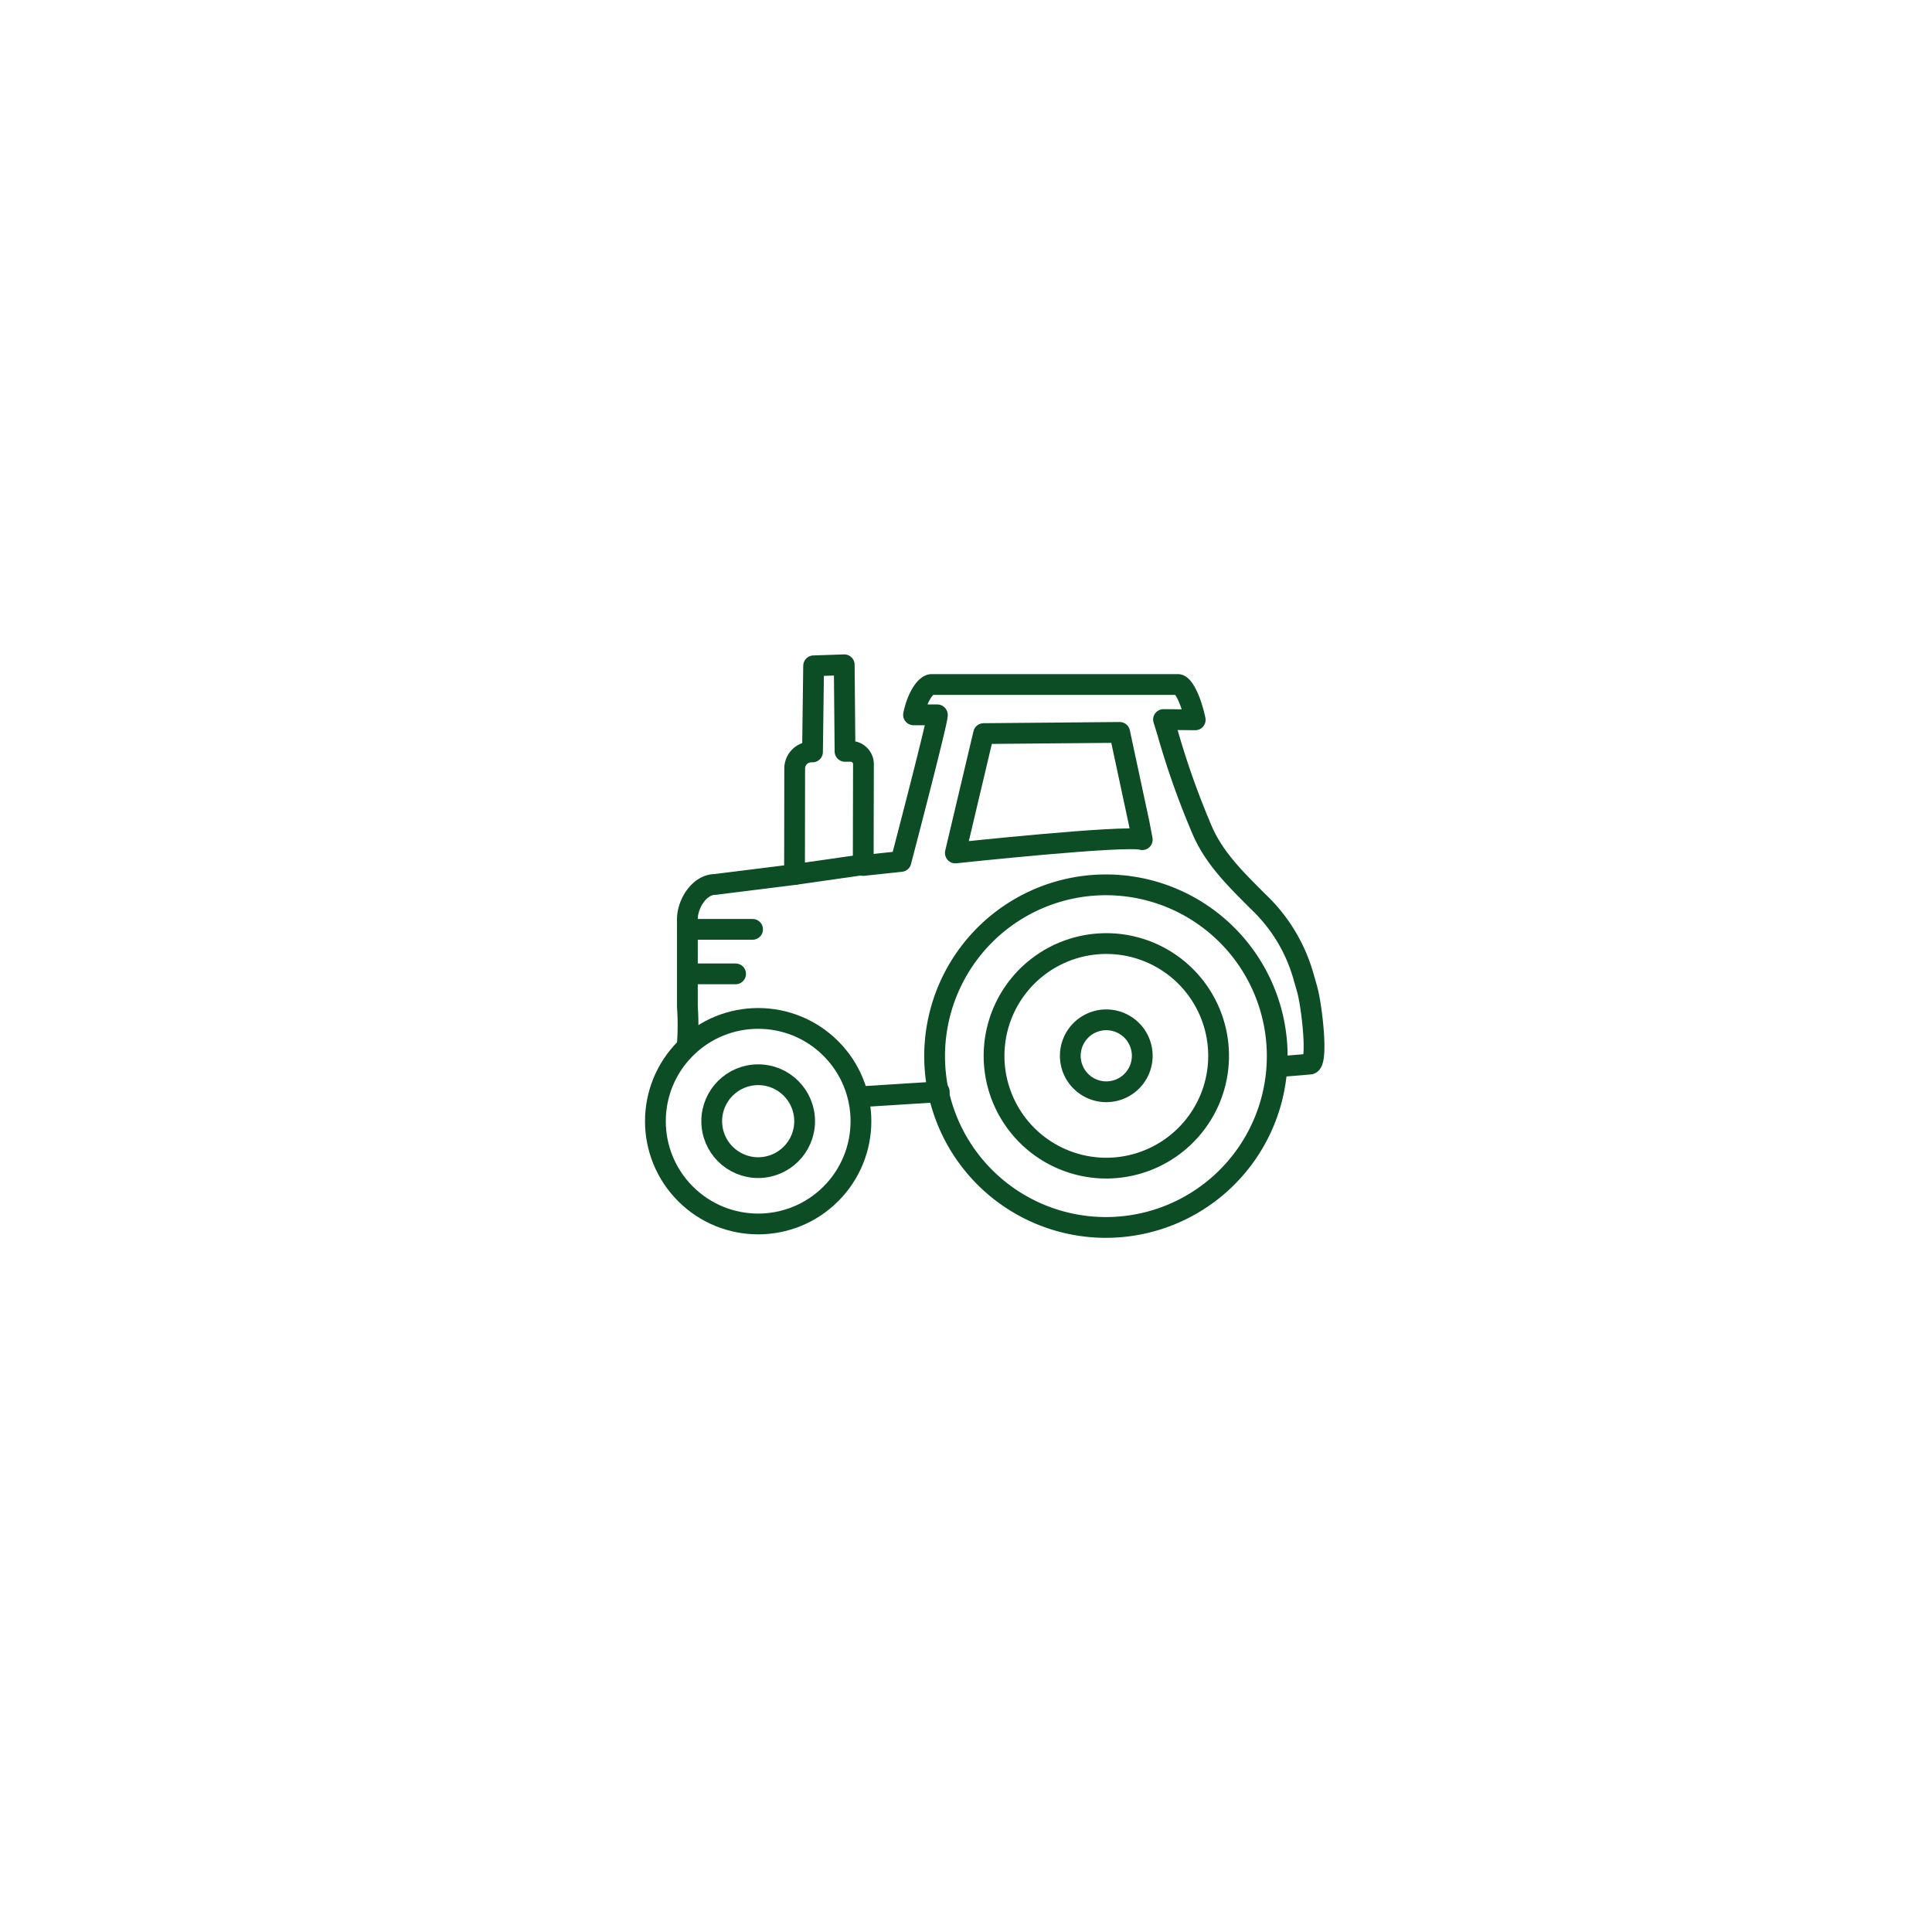 <svg xmlns="http://www.w3.org/2000/svg" xmlns:xlink="http://www.w3.org/1999/xlink" width="186" height="186" viewBox="0 0 186 186">
  <defs>
    <filter id="Ellipse_15" x="0" y="0" width="186" height="186" filterUnits="userSpaceOnUse">
      <feOffset input="SourceAlpha"/>
      <feGaussianBlur stdDeviation="10" result="blur"/>
      <feFlood flood-opacity="0.102"/>
      <feComposite operator="in" in2="blur"/>
      <feComposite in="SourceGraphic"/>
    </filter>
  </defs>
  <g id="Gruppe_198" data-name="Gruppe 198" transform="translate(-867 -2230)">
    <g transform="matrix(1, 0, 0, 1, 867, 2230)" filter="url(#Ellipse_15)">
      <circle id="Ellipse_15-2" data-name="Ellipse 15" cx="63" cy="63" r="63" transform="translate(30 30)" fill="#fff"/>
    </g>
    <g id="Gruppe_129" data-name="Gruppe 129" transform="translate(-4.01 1392.732)">
      <path id="Pfad_553" data-name="Pfad 553" d="M1015.6,939.947c.578,0,3.112-.235,3.132-.235.854,0,.222-5.484-.216-7.11-.15-.555-.277-.975-.315-1.107a15.811,15.811,0,0,0-4.422-7.42c-2.073-2.085-4.194-4.11-5.38-6.853a78.917,78.917,0,0,1-3.335-9.382c-.117-.4-.4-1.3-.4-1.3l3.05.028c-.379-1.809-1.115-3.4-1.667-3.4H982.347c-.54,0-1.365,1.083-1.75,2.92h2.288c.194.017-3.5,14.114-3.5,14.114l-3.632.388.022-9.761a1.233,1.233,0,0,0-1.233-1.226H974l-.075-8.334-2.947.1-.108,8.289h-.123a1.6,1.6,0,0,0-1.592,1.592l-.015,10.212-7.633.953c-1.523,0-2.682,1.852-2.682,3.348v8.417a25.723,25.723,0,0,1,0,3.553" transform="translate(-21.638 0)" fill="none" stroke="#0c4d25" stroke-linecap="round" stroke-linejoin="round" stroke-width="2"/>
      <line id="Linie_11" data-name="Linie 11" y1="0.476" x2="7.542" transform="translate(953.896 942.377)" fill="none" stroke="#0c4d25" stroke-linecap="round" stroke-linejoin="round" stroke-width="2"/>
      <path id="Pfad_554" data-name="Pfad 554" d="M1062.367,939.007l.229-.968,2.491-10.523,13.1-.115,1.886,8.8.29,1.526C1078.753,937.244,1062.367,939.007,1062.367,939.007Z" transform="translate(-99.383 -19.622)" fill="none" stroke="#0c4d25" stroke-linecap="round" stroke-linejoin="round" stroke-width="2"/>
      <path id="Pfad_555" data-name="Pfad 555" d="M1084.516,993.261a16.574,16.574,0,0,0-3.838-3.836q-.665-.475-1.378-.885a16.492,16.492,0,1,0,5.215,4.72Zm-13.322,20.366a10.809,10.809,0,1,1,10.256-7.579q-.126.4-.283.792a10.826,10.826,0,0,1-9.973,6.787Z" transform="translate(-93.615 -63.9)" fill="none" stroke="#0c4d25" stroke-linecap="round" stroke-linejoin="round" stroke-width="2"/>
      <path id="Pfad_556" data-name="Pfad 556" d="M1113.718,1041.919a3.463,3.463,0,1,0-3.442,3.483A3.463,3.463,0,0,0,1113.718,1041.919Z" transform="translate(-132.74 -103.026)" fill="none" stroke="#0c4d25" stroke-linecap="round" stroke-linejoin="round" stroke-width="2"/>
      <path id="Pfad_557" data-name="Pfad 557" d="M958.827,1003.5H965.1" transform="translate(-21.638 -76.761)" fill="none" stroke="#0c4d25" stroke-linecap="round" stroke-linejoin="round" stroke-width="2"/>
      <path id="Pfad_558" data-name="Pfad 558" d="M961.742,1020.715h3.911" transform="translate(-23.826 -89.689)" fill="none" stroke="#0c4d25" stroke-linecap="round" stroke-linejoin="round" stroke-width="2"/>
      <circle id="Ellipse_1" data-name="Ellipse 1" cx="9.894" cy="9.894" r="9.894" transform="translate(930.01 945.209) rotate(-45)" fill="none" stroke="#0c4d25" stroke-linecap="round" stroke-linejoin="round" stroke-width="2"/>
      <circle id="Ellipse_2" data-name="Ellipse 2" cx="4.472" cy="4.472" r="4.472" transform="translate(939.53 940.736)" fill="none" stroke="#0c4d25" stroke-linecap="round" stroke-linejoin="round" stroke-width="2"/>
      <line id="Linie_12" data-name="Linie 12" y1="0.871" x2="6.087" transform="translate(947.504 920.589)" fill="none" stroke="#0c4d25" stroke-linecap="round" stroke-linejoin="round" stroke-width="2"/>
    </g>
  </g>
</svg>
